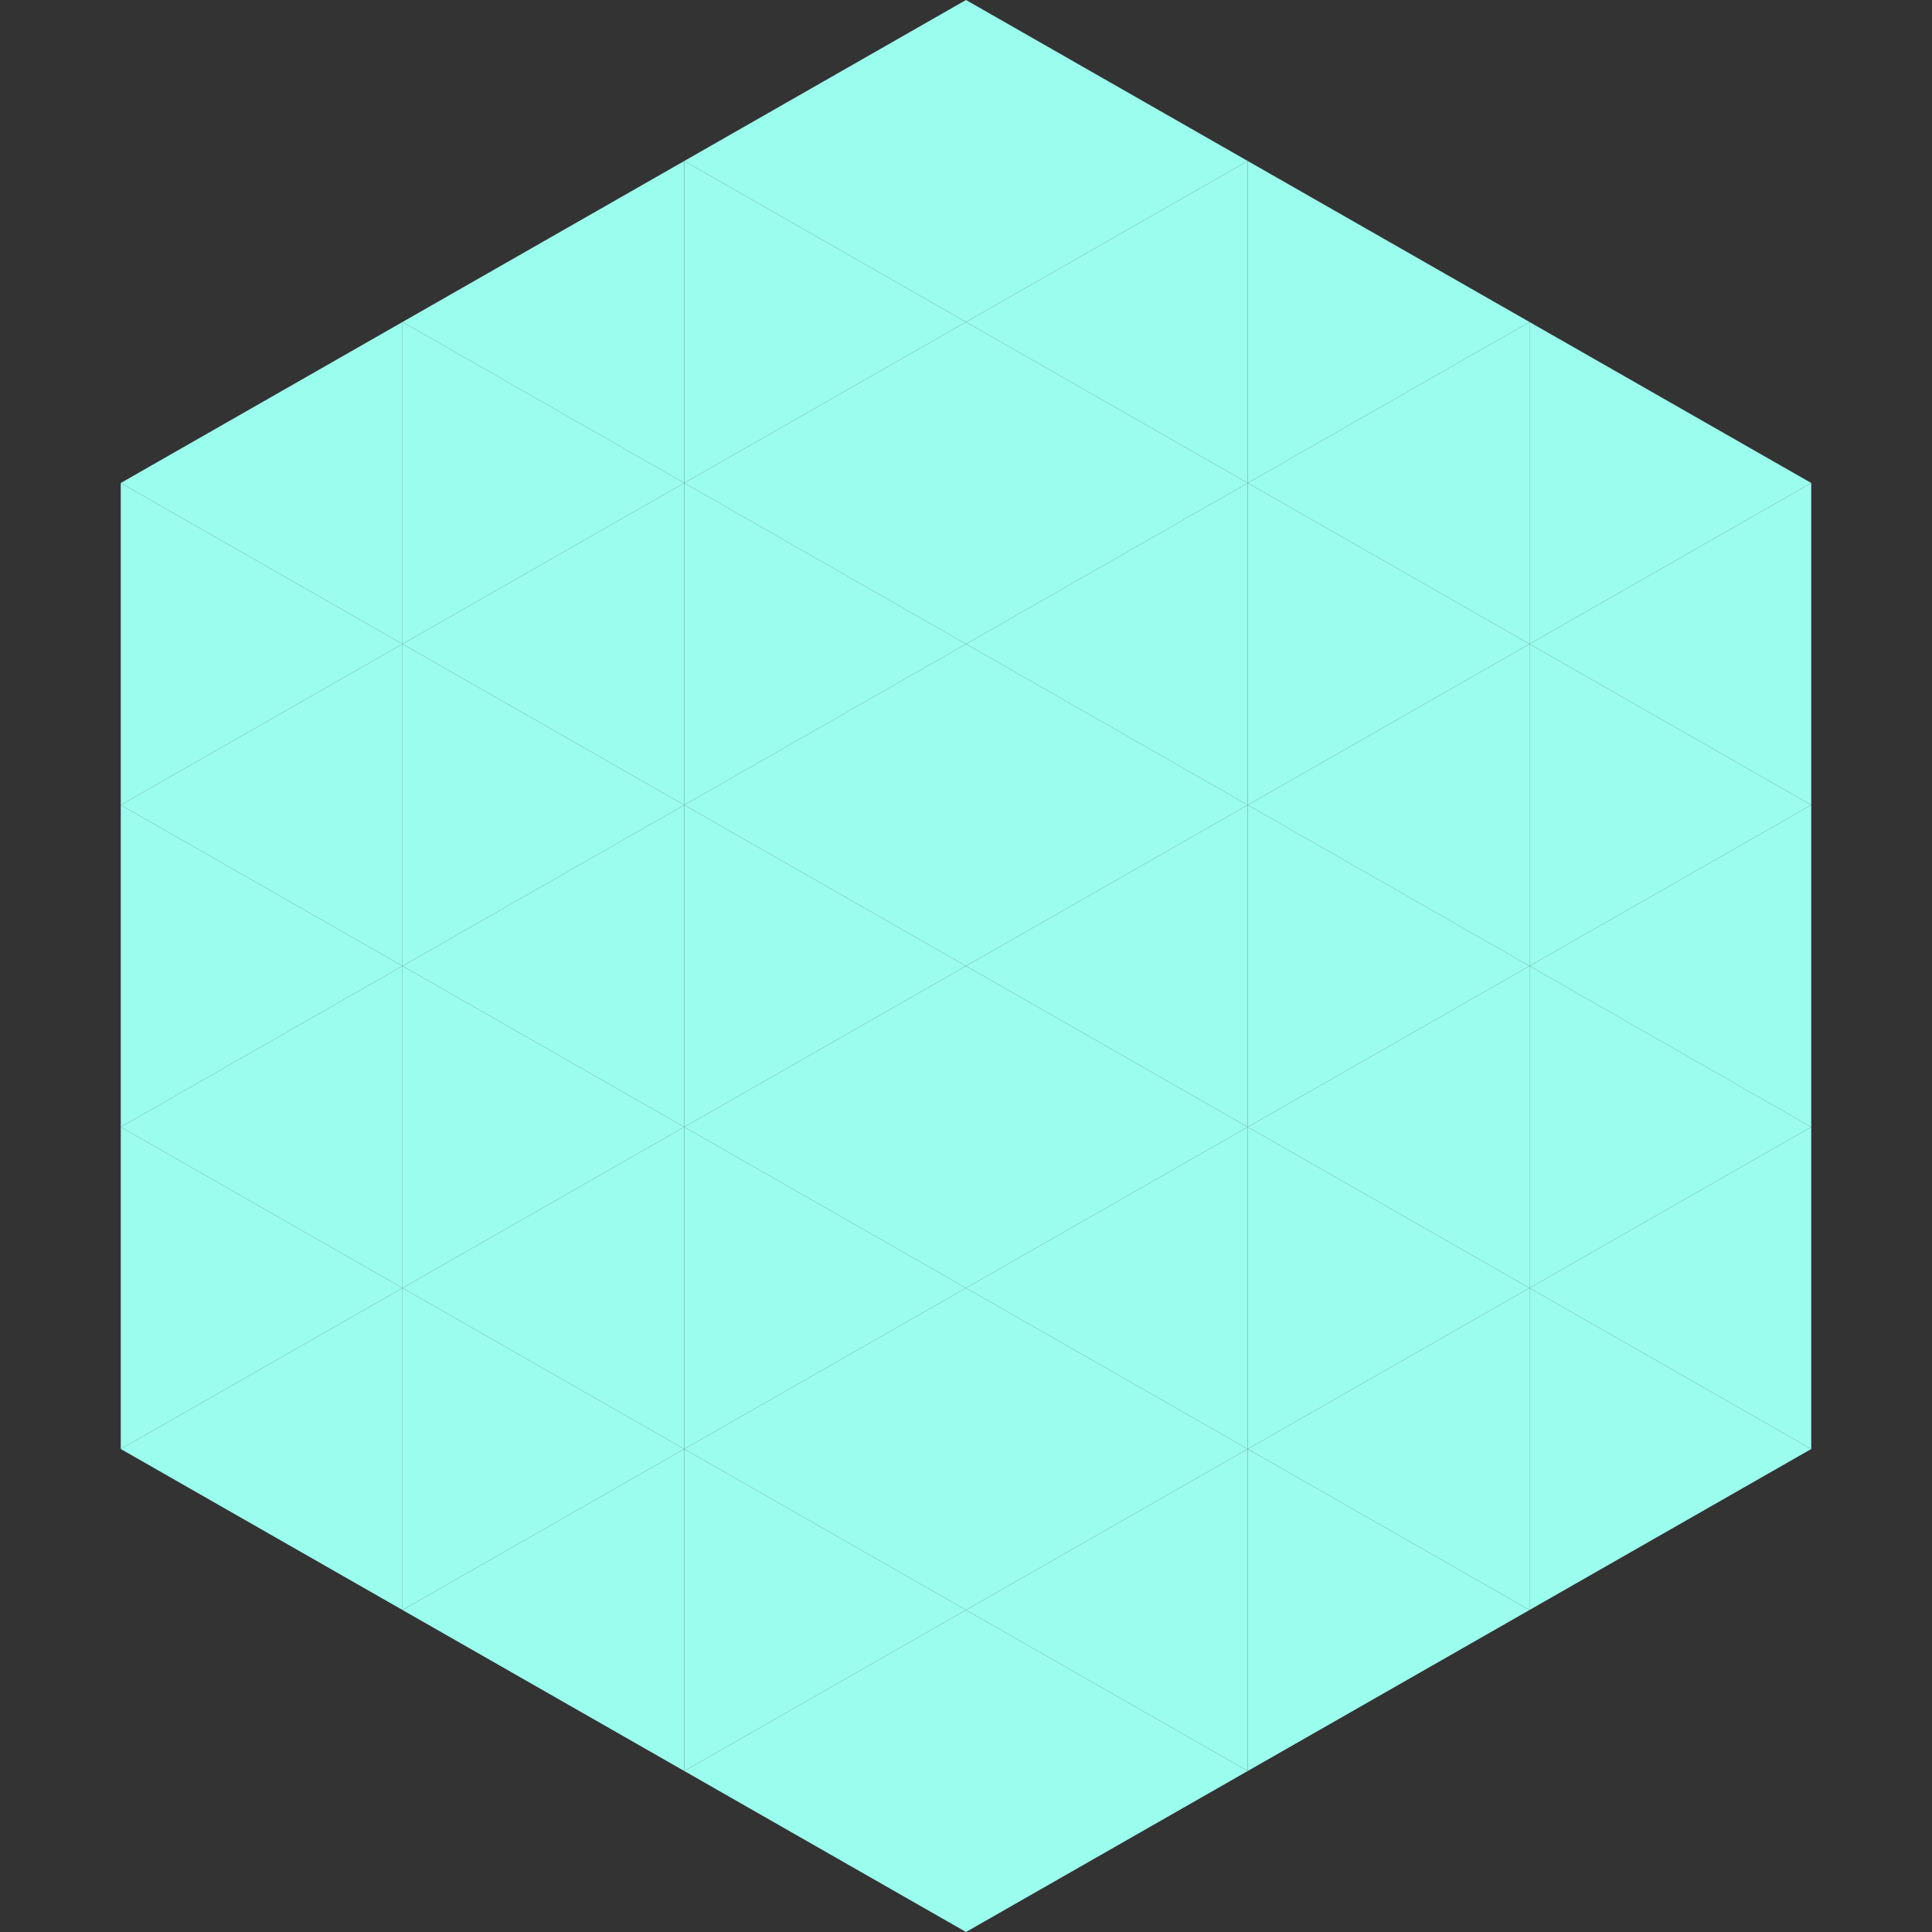 <?xml version="1.0"?>
<!-- Generated by SVGo -->
<svg width="240" height="240"
     xmlns="http://www.w3.org/2000/svg"
     xmlns:xlink="http://www.w3.org/1999/xlink">
<rect width="100%" height="100%" fill="#333333" stroke="none"/>
<polygon points="50,40 15,60 50,80" style="fill:rgb(155,253,237)" />
<polygon points="190,40 225,60 190,80" style="fill:rgb(155,253,237)" />
<polygon points="15,60 50,80 15,100" style="fill:rgb(155,253,237)" />
<polygon points="225,60 190,80 225,100" style="fill:rgb(155,253,237)" />
<polygon points="50,80 15,100 50,120" style="fill:rgb(155,253,237)" />
<polygon points="190,80 225,100 190,120" style="fill:rgb(155,253,237)" />
<polygon points="15,100 50,120 15,140" style="fill:rgb(155,253,237)" />
<polygon points="225,100 190,120 225,140" style="fill:rgb(155,253,237)" />
<polygon points="50,120 15,140 50,160" style="fill:rgb(155,253,237)" />
<polygon points="190,120 225,140 190,160" style="fill:rgb(155,253,237)" />
<polygon points="15,140 50,160 15,180" style="fill:rgb(155,253,237)" />
<polygon points="225,140 190,160 225,180" style="fill:rgb(155,253,237)" />
<polygon points="50,160 15,180 50,200" style="fill:rgb(155,253,237)" />
<polygon points="190,160 225,180 190,200" style="fill:rgb(155,253,237)" />
<polygon points="15,180 50,200 15,220" style="fill:rgb(255,255,255); fill-opacity:0" />
<polygon points="225,180 190,200 225,220" style="fill:rgb(255,255,255); fill-opacity:0" />
<polygon points="50,0 85,20 50,40" style="fill:rgb(255,255,255); fill-opacity:0" />
<polygon points="190,0 155,20 190,40" style="fill:rgb(255,255,255); fill-opacity:0" />
<polygon points="85,20 50,40 85,60" style="fill:rgb(155,253,237)" />
<polygon points="155,20 190,40 155,60" style="fill:rgb(155,253,237)" />
<polygon points="50,40 85,60 50,80" style="fill:rgb(155,253,237)" />
<polygon points="190,40 155,60 190,80" style="fill:rgb(155,253,237)" />
<polygon points="85,60 50,80 85,100" style="fill:rgb(155,253,237)" />
<polygon points="155,60 190,80 155,100" style="fill:rgb(155,253,237)" />
<polygon points="50,80 85,100 50,120" style="fill:rgb(155,253,237)" />
<polygon points="190,80 155,100 190,120" style="fill:rgb(155,253,237)" />
<polygon points="85,100 50,120 85,140" style="fill:rgb(155,253,237)" />
<polygon points="155,100 190,120 155,140" style="fill:rgb(155,253,237)" />
<polygon points="50,120 85,140 50,160" style="fill:rgb(155,253,237)" />
<polygon points="190,120 155,140 190,160" style="fill:rgb(155,253,237)" />
<polygon points="85,140 50,160 85,180" style="fill:rgb(155,253,237)" />
<polygon points="155,140 190,160 155,180" style="fill:rgb(155,253,237)" />
<polygon points="50,160 85,180 50,200" style="fill:rgb(155,253,237)" />
<polygon points="190,160 155,180 190,200" style="fill:rgb(155,253,237)" />
<polygon points="85,180 50,200 85,220" style="fill:rgb(155,253,237)" />
<polygon points="155,180 190,200 155,220" style="fill:rgb(155,253,237)" />
<polygon points="120,0 85,20 120,40" style="fill:rgb(155,253,237)" />
<polygon points="120,0 155,20 120,40" style="fill:rgb(155,253,237)" />
<polygon points="85,20 120,40 85,60" style="fill:rgb(155,253,237)" />
<polygon points="155,20 120,40 155,60" style="fill:rgb(155,253,237)" />
<polygon points="120,40 85,60 120,80" style="fill:rgb(155,253,237)" />
<polygon points="120,40 155,60 120,80" style="fill:rgb(155,253,237)" />
<polygon points="85,60 120,80 85,100" style="fill:rgb(155,253,237)" />
<polygon points="155,60 120,80 155,100" style="fill:rgb(155,253,237)" />
<polygon points="120,80 85,100 120,120" style="fill:rgb(155,253,237)" />
<polygon points="120,80 155,100 120,120" style="fill:rgb(155,253,237)" />
<polygon points="85,100 120,120 85,140" style="fill:rgb(155,253,237)" />
<polygon points="155,100 120,120 155,140" style="fill:rgb(155,253,237)" />
<polygon points="120,120 85,140 120,160" style="fill:rgb(155,253,237)" />
<polygon points="120,120 155,140 120,160" style="fill:rgb(155,253,237)" />
<polygon points="85,140 120,160 85,180" style="fill:rgb(155,253,237)" />
<polygon points="155,140 120,160 155,180" style="fill:rgb(155,253,237)" />
<polygon points="120,160 85,180 120,200" style="fill:rgb(155,253,237)" />
<polygon points="120,160 155,180 120,200" style="fill:rgb(155,253,237)" />
<polygon points="85,180 120,200 85,220" style="fill:rgb(155,253,237)" />
<polygon points="155,180 120,200 155,220" style="fill:rgb(155,253,237)" />
<polygon points="120,200 85,220 120,240" style="fill:rgb(155,253,237)" />
<polygon points="120,200 155,220 120,240" style="fill:rgb(155,253,237)" />
<polygon points="85,220 120,240 85,260" style="fill:rgb(255,255,255); fill-opacity:0" />
<polygon points="155,220 120,240 155,260" style="fill:rgb(255,255,255); fill-opacity:0" />
</svg>
